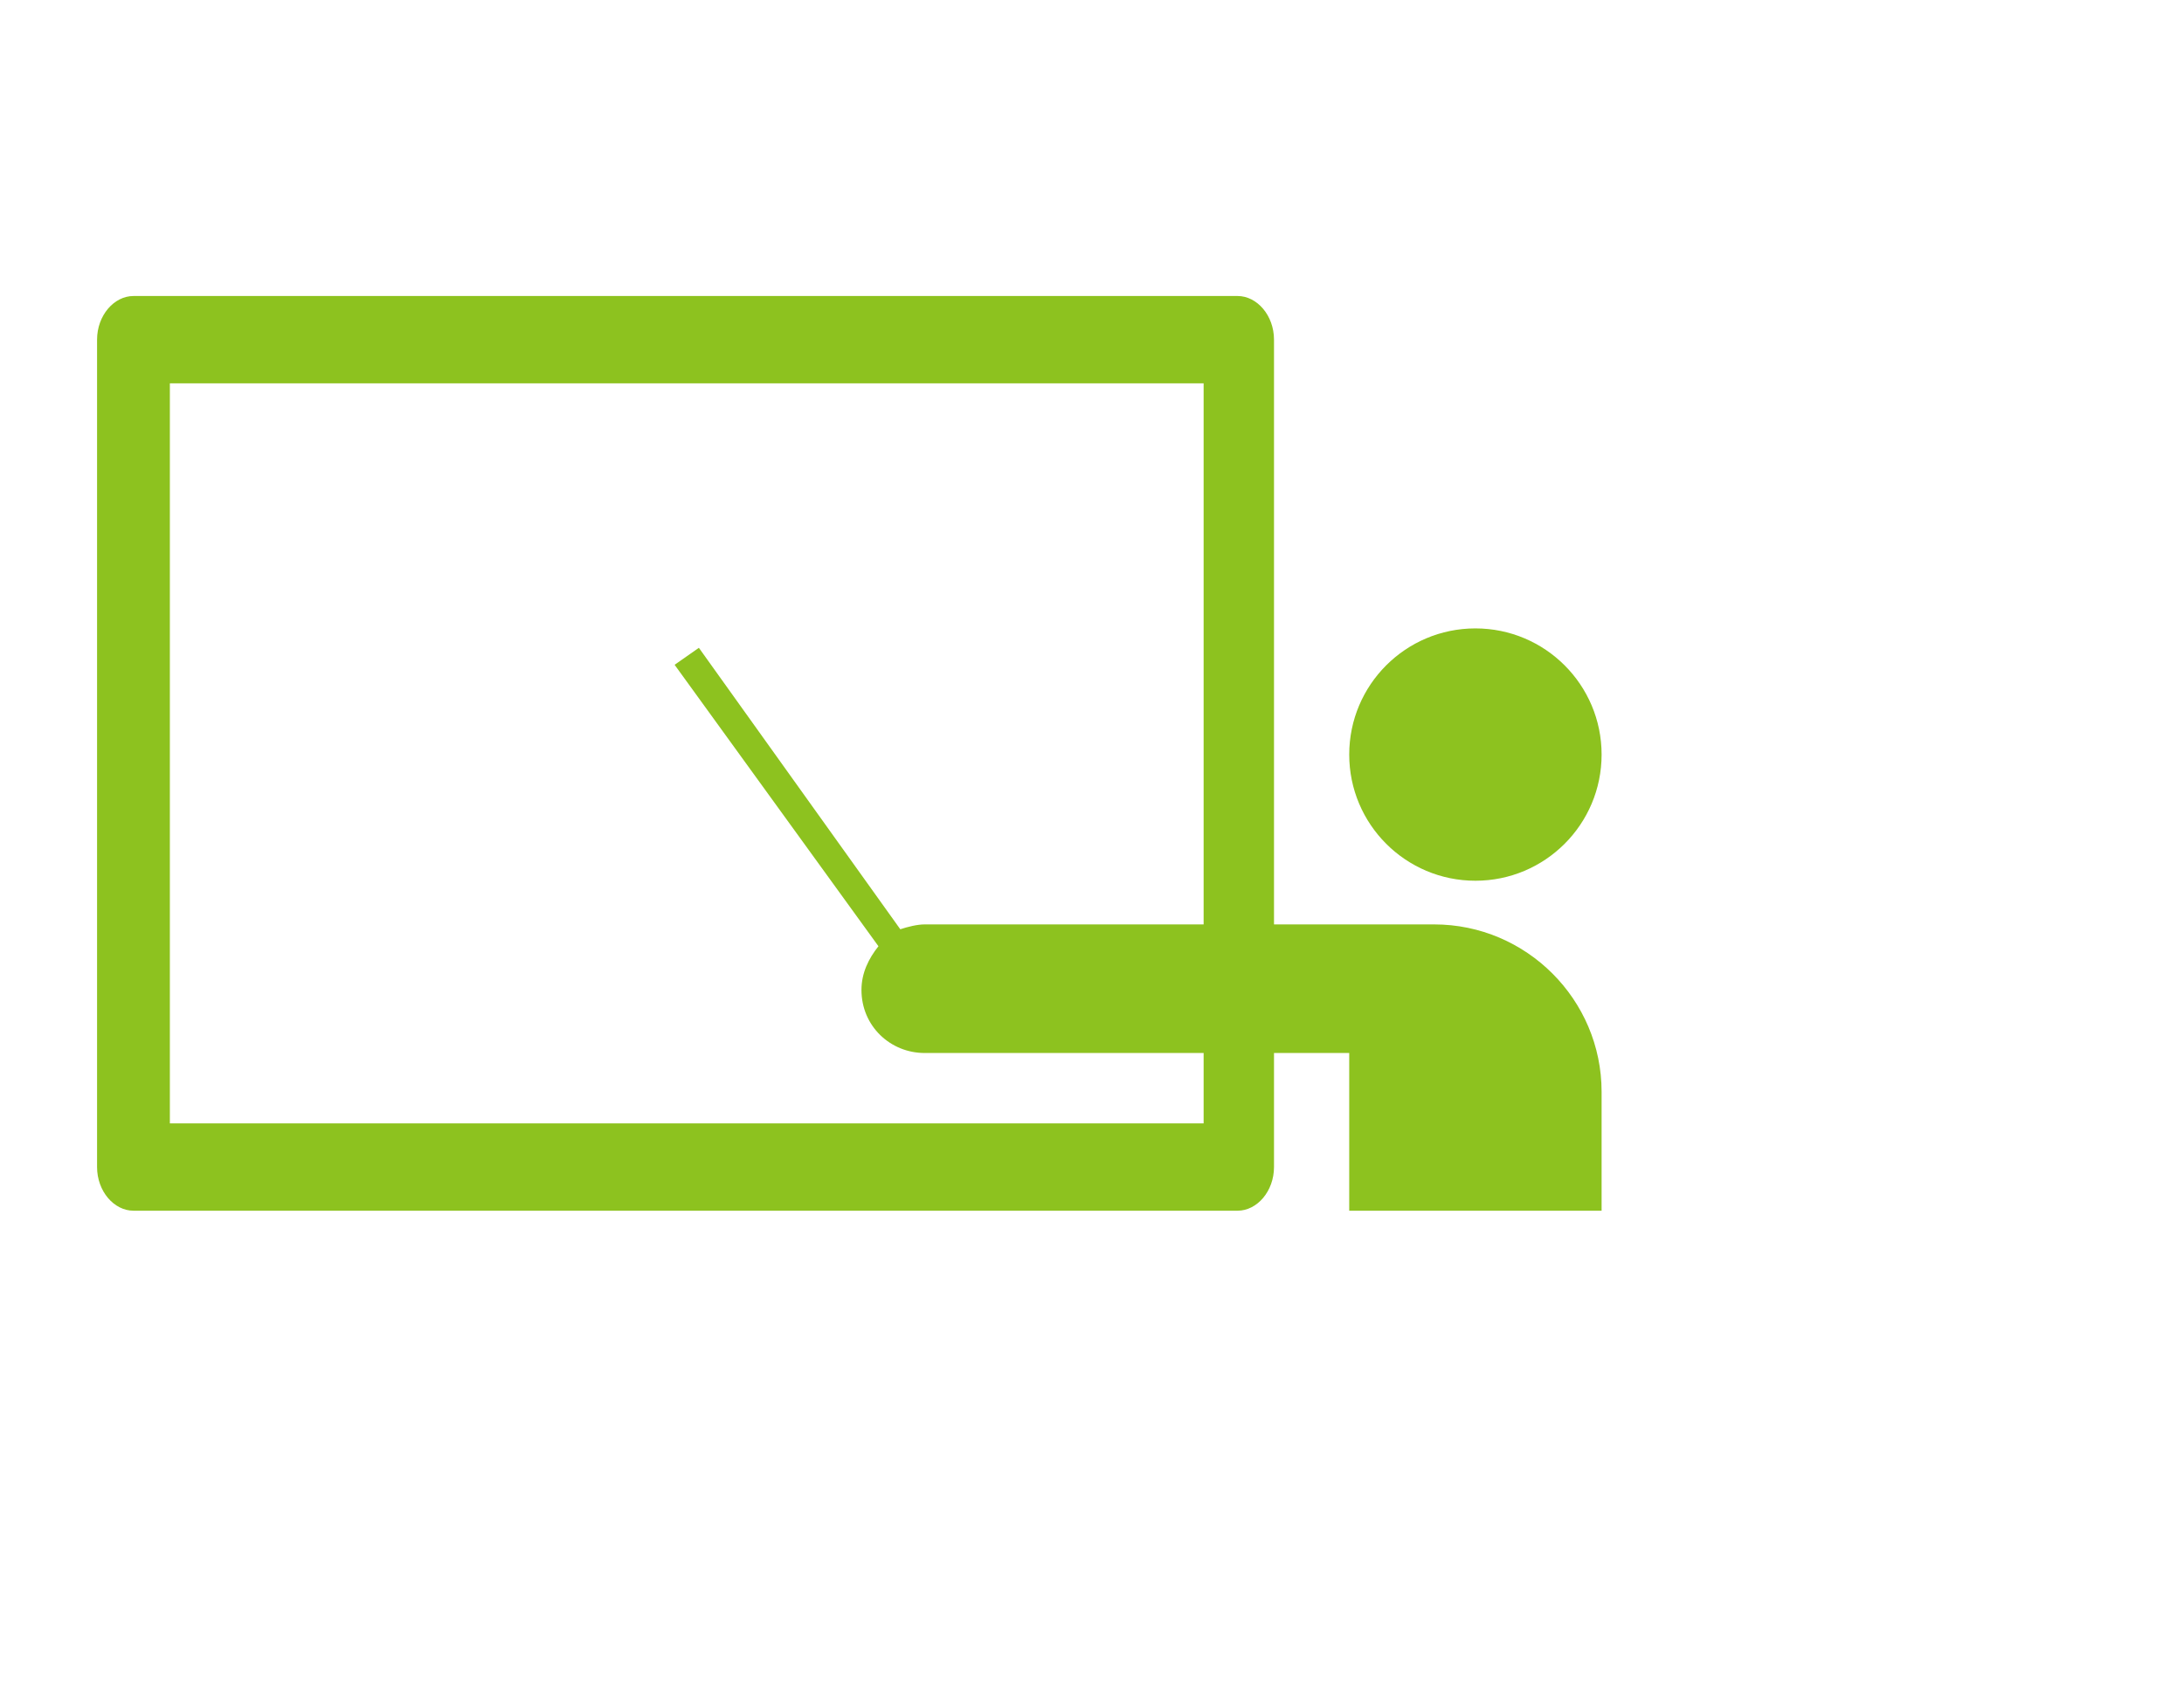 <?xml version="1.0" encoding="utf-8"?>
<!-- Generator: Adobe Illustrator 21.1.0, SVG Export Plug-In . SVG Version: 6.00 Build 0)  -->
<svg version="1.1" xmlns="http://www.w3.org/2000/svg" xmlns:xlink="http://www.w3.org/1999/xlink" x="0px" y="0px"
	 viewBox="0 0 90 70" style="enable-background:new 0 0 90 70;" xml:space="preserve">
<style type="text/css">
	.st0{fill:none;}
	.st1{fill:#8DC21F;}
</style>
<g id="レイヤー_1">
</g>
<g id="ph">
	<rect class="st0" width="70" height="70"/>
</g>
<g id="文字">
	<g>
		<g>
			<circle class="st1" cx="60.8" cy="31.1" r="5.2"/>
			<path class="st1" d="M59.1,38.1h-2h-1.4H38.1c-0.3,0-0.7,0.1-1,0.2l-8.3-11.6l-1,0.7L36.2,39c-0.4,0.5-0.7,1.1-0.7,1.8
				c0,1.5,1.2,2.6,2.6,2.6h17.5v6.5H66V45C66,41.2,62.9,38.1,59.1,38.1z"/>
		</g>
		<path class="st1" d="M51,49.9H5.5c-0.8,0-1.5-0.8-1.5-1.8V14c0-1,0.7-1.8,1.5-1.8H51c0.8,0,1.5,0.8,1.5,1.8v34.1
			C52.5,49.1,51.8,49.9,51,49.9z M7,46.3h42.6V15.8H7V46.3z"/>
	</g>
</g>
<g id="ガイド">
</g>
</svg>
